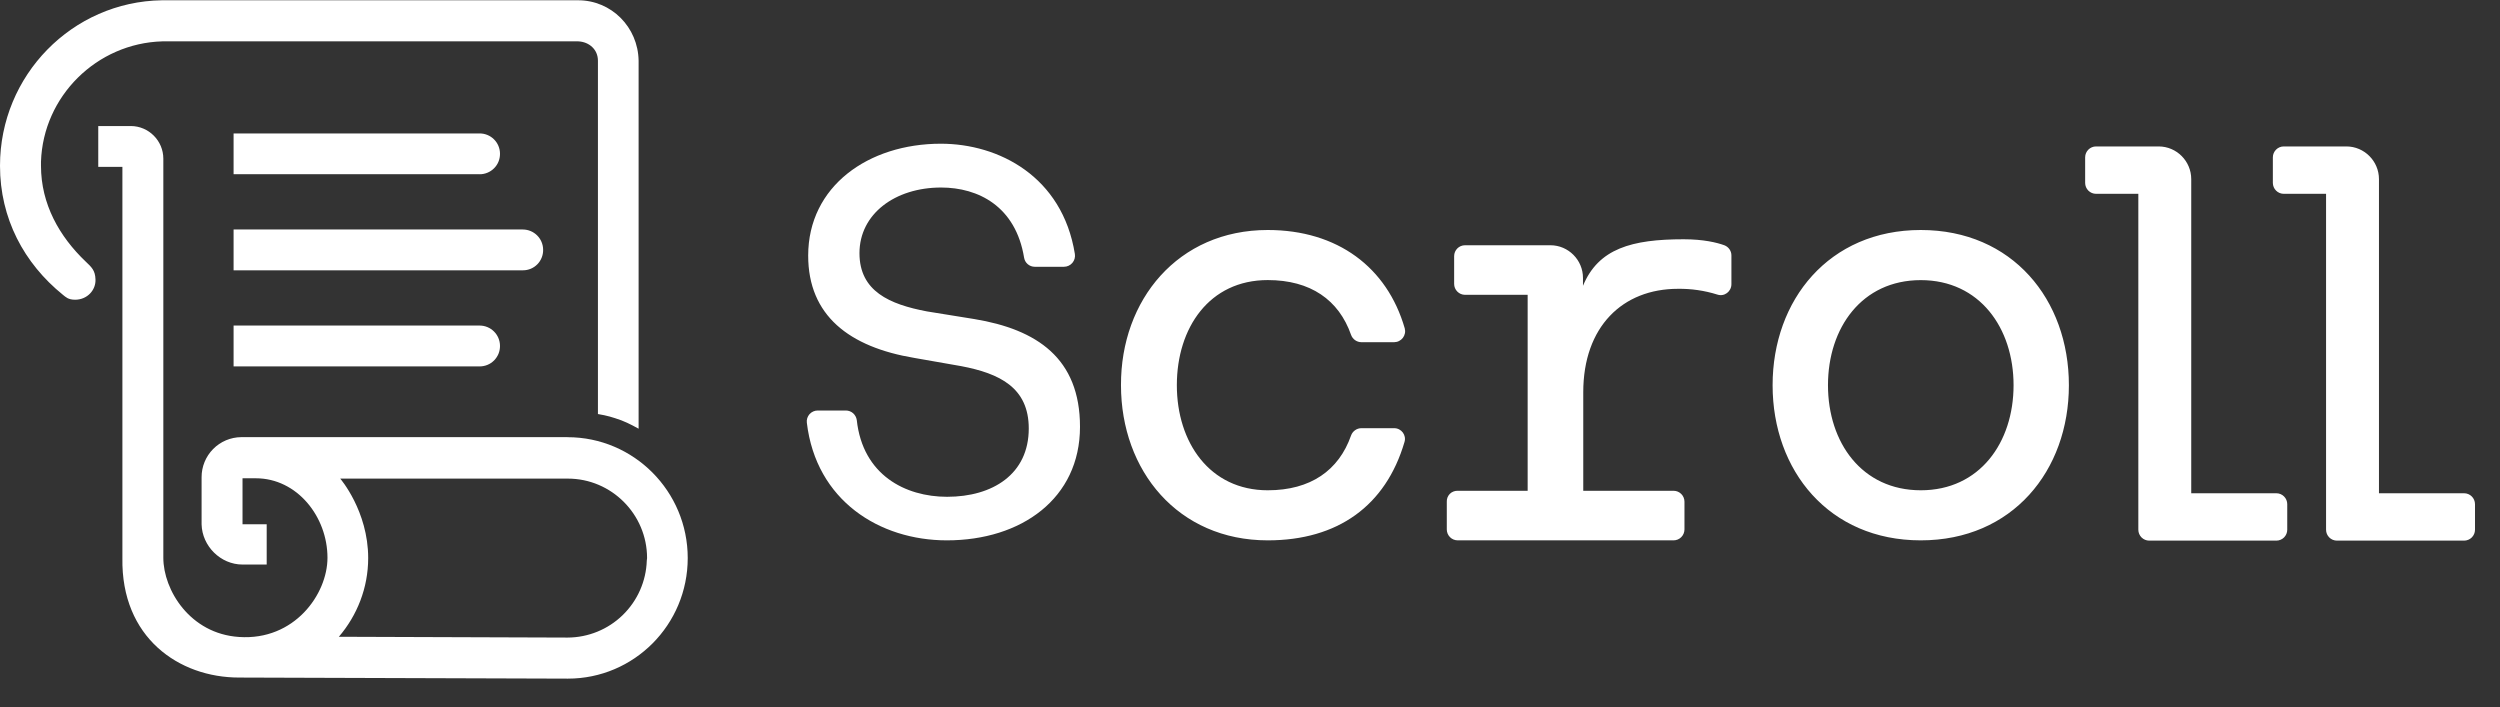 <svg width="99" height="28" viewBox="0 0 99 28" fill="none" xmlns="http://www.w3.org/2000/svg">
<rect x="0" y="0" width="99" height="28" fill="#333333" stroke="none"/>
<g clip-path="url(#clip0_12243_10971)">
<g clip-path="url(#clip1_12243_10971)">
<path d="M37.268 7.426C35.442 7.426 34.035 8.473 34.035 10.025C34.035 11.535 35.228 12.052 36.709 12.332L38.579 12.634C41.06 13.043 42.768 14.186 42.768 16.902C42.768 19.739 40.448 21.398 37.495 21.398C34.83 21.398 32.316 19.824 31.951 16.741C31.943 16.68 31.949 16.619 31.967 16.56C31.985 16.502 32.016 16.448 32.056 16.402C32.097 16.356 32.147 16.319 32.203 16.294C32.258 16.269 32.319 16.256 32.38 16.256H33.498C33.603 16.257 33.704 16.295 33.783 16.364C33.861 16.434 33.913 16.529 33.928 16.633C34.164 18.811 35.851 19.673 37.504 19.673C39.31 19.673 40.739 18.778 40.739 16.968C40.739 15.35 39.588 14.789 38.063 14.499L36.215 14.175C33.627 13.744 32.004 12.494 32.004 10.121C32.004 7.374 34.39 5.691 37.257 5.691C39.546 5.691 42.071 6.985 42.565 10.058C42.575 10.12 42.571 10.184 42.554 10.245C42.537 10.305 42.507 10.361 42.466 10.41C42.425 10.458 42.375 10.496 42.318 10.523C42.26 10.55 42.198 10.564 42.135 10.564H40.975C40.874 10.564 40.777 10.528 40.7 10.463C40.623 10.398 40.572 10.308 40.555 10.209C40.223 8.171 38.741 7.426 37.268 7.426ZM50.203 9.108C52.964 9.108 54.93 10.586 55.627 13C55.645 13.065 55.648 13.133 55.635 13.198C55.622 13.264 55.594 13.325 55.554 13.379C55.513 13.432 55.461 13.475 55.401 13.505C55.342 13.535 55.276 13.55 55.209 13.551H53.909C53.819 13.55 53.732 13.521 53.659 13.469C53.586 13.416 53.531 13.343 53.501 13.258C53.017 11.879 51.9 11.091 50.202 11.091C47.892 11.091 46.603 12.978 46.603 15.254C46.603 17.518 47.903 19.415 50.203 19.415C51.9 19.415 53.017 18.627 53.501 17.248C53.531 17.163 53.586 17.09 53.659 17.038C53.732 16.985 53.819 16.957 53.909 16.956H55.209C55.498 16.956 55.703 17.237 55.617 17.506C54.876 20.029 52.975 21.398 50.203 21.398C46.647 21.398 44.391 18.638 44.391 15.254C44.379 11.879 46.647 9.108 50.203 9.108ZM57.713 19.435H60.495V11.675H58.014C57.899 11.674 57.79 11.628 57.71 11.547C57.629 11.466 57.584 11.357 57.584 11.242V10.143C57.584 9.906 57.776 9.712 58.014 9.712H61.398C62.106 9.712 62.686 10.294 62.686 11.006V11.318C63.298 9.841 64.62 9.475 66.672 9.475C67.457 9.475 67.983 9.604 68.284 9.712C68.455 9.777 68.564 9.939 68.564 10.111V11.253C68.564 11.546 68.284 11.76 68.004 11.664C67.5 11.506 66.974 11.43 66.447 11.437C64.255 11.437 62.697 12.935 62.697 15.534V19.435H66.275C66.511 19.435 66.705 19.63 66.705 19.866V20.967C66.704 21.081 66.659 21.19 66.578 21.271C66.498 21.352 66.389 21.397 66.275 21.398H57.723C57.609 21.397 57.499 21.352 57.419 21.271C57.339 21.19 57.293 21.081 57.293 20.967V19.866C57.291 19.81 57.3 19.754 57.32 19.701C57.34 19.649 57.371 19.601 57.41 19.56C57.449 19.52 57.496 19.488 57.549 19.467C57.601 19.445 57.657 19.435 57.713 19.435ZM70.195 15.254C70.195 11.879 72.43 9.108 76.063 9.108C79.693 9.108 81.928 11.868 81.928 15.254C81.928 18.638 79.693 21.398 76.061 21.398C72.43 21.398 70.195 18.638 70.195 15.254ZM76.064 19.415C78.394 19.415 79.737 17.528 79.737 15.254C79.737 12.989 78.394 11.093 76.063 11.093C73.731 11.093 72.388 12.98 72.388 15.254C72.388 17.528 73.733 19.415 76.064 19.415ZM86.783 19.533H90.145C90.382 19.533 90.575 19.728 90.575 19.965V20.978C90.575 21.092 90.529 21.201 90.449 21.282C90.368 21.363 90.259 21.408 90.145 21.409H85.108C84.994 21.408 84.885 21.363 84.804 21.282C84.724 21.201 84.678 21.092 84.678 20.978V7.675H83.002C82.888 7.675 82.779 7.629 82.698 7.548C82.618 7.468 82.572 7.358 82.572 7.244V6.23C82.572 5.994 82.766 5.799 83.002 5.799H85.483C86.193 5.799 86.773 6.381 86.773 7.094V19.533H86.783ZM94.218 19.533H97.58C97.816 19.533 98.01 19.728 98.01 19.965V20.978C98.01 21.092 97.964 21.201 97.884 21.282C97.803 21.363 97.694 21.408 97.58 21.409H92.541C92.427 21.408 92.318 21.363 92.238 21.282C92.157 21.201 92.112 21.092 92.112 20.978V7.675H90.435C90.321 7.675 90.212 7.629 90.132 7.548C90.051 7.468 90.006 7.358 90.005 7.244V6.23C90.005 5.994 90.2 5.799 90.435 5.799H92.917C93.626 5.799 94.207 6.381 94.207 7.094V19.533H94.218ZM3.395 10.36C2.353 9.368 1.623 8.084 1.623 6.565V6.403C1.708 3.805 3.835 1.714 6.424 1.638H22.904C23.334 1.66 23.678 1.962 23.678 2.404V16.396C24.055 16.46 24.237 16.515 24.602 16.644C24.892 16.751 25.289 16.977 25.289 16.977V2.405C25.268 1.077 24.215 0.011 22.893 0.011H6.413C2.858 0.064 3.05176e-05 2.986 3.05176e-05 6.565C3.05176e-05 8.646 0.946 10.424 2.492 11.675C2.6 11.76 2.697 11.869 2.975 11.869C3.46 11.869 3.803 11.48 3.781 11.06C3.77 10.704 3.621 10.575 3.395 10.36Z" fill="white"/>
<path d="M22.474 17.311H9.551C9.133 17.315 8.733 17.484 8.44 17.781C8.146 18.079 7.982 18.48 7.983 18.898V20.762C8.003 21.625 8.735 22.356 9.604 22.356H10.561V20.762H9.604V18.94H10.131C11.764 18.94 12.968 20.46 12.968 22.087C12.968 23.532 11.657 25.375 9.465 25.224C7.52 25.096 6.468 23.36 6.468 22.088V6.284C6.468 5.573 5.887 4.991 5.178 4.991H3.891V6.608H4.847V22.098C4.793 25.246 7.082 26.831 9.467 26.831L22.487 26.874C25.108 26.874 27.234 24.74 27.234 22.098C27.234 19.456 25.098 17.313 22.476 17.313M25.613 22.197C25.588 23.013 25.246 23.787 24.661 24.356C24.076 24.926 23.292 25.245 22.476 25.248L13.419 25.216C14.139 24.375 14.58 23.285 14.58 22.099C14.58 20.234 13.473 18.953 13.473 18.953H22.487C24.215 18.953 25.624 20.365 25.624 22.099L25.613 22.197ZM18.994 6.899H9.25V5.284H18.994C19.435 5.284 19.8 5.639 19.8 6.092C19.8 6.198 19.78 6.303 19.74 6.402C19.7 6.5 19.64 6.589 19.565 6.664C19.49 6.739 19.401 6.799 19.303 6.839C19.205 6.88 19.1 6.901 18.994 6.9" fill="white"/>
<path d="M18.994 14.51H9.25V12.892H18.994C19.434 12.892 19.8 13.249 19.8 13.701C19.8 13.808 19.78 13.913 19.74 14.011C19.699 14.109 19.64 14.198 19.565 14.274C19.49 14.349 19.401 14.408 19.303 14.449C19.205 14.489 19.1 14.51 18.994 14.51ZM20.713 10.704H9.25V9.088H20.702C21.142 9.088 21.508 9.443 21.508 9.896C21.509 10.001 21.49 10.106 21.45 10.204C21.411 10.302 21.353 10.391 21.279 10.466C21.205 10.541 21.117 10.601 21.02 10.642C20.922 10.683 20.818 10.704 20.713 10.704Z" fill="white"/>
</g>
</g>
<defs>
<clipPath id="clip0_12243_10971">
<rect width="98.609" height="28" fill="white"/>
</clipPath>
<clipPath id="clip1_12243_10971">
<rect width="98.609" height="28" fill="white"/>
</clipPath>
</defs>
</svg>

